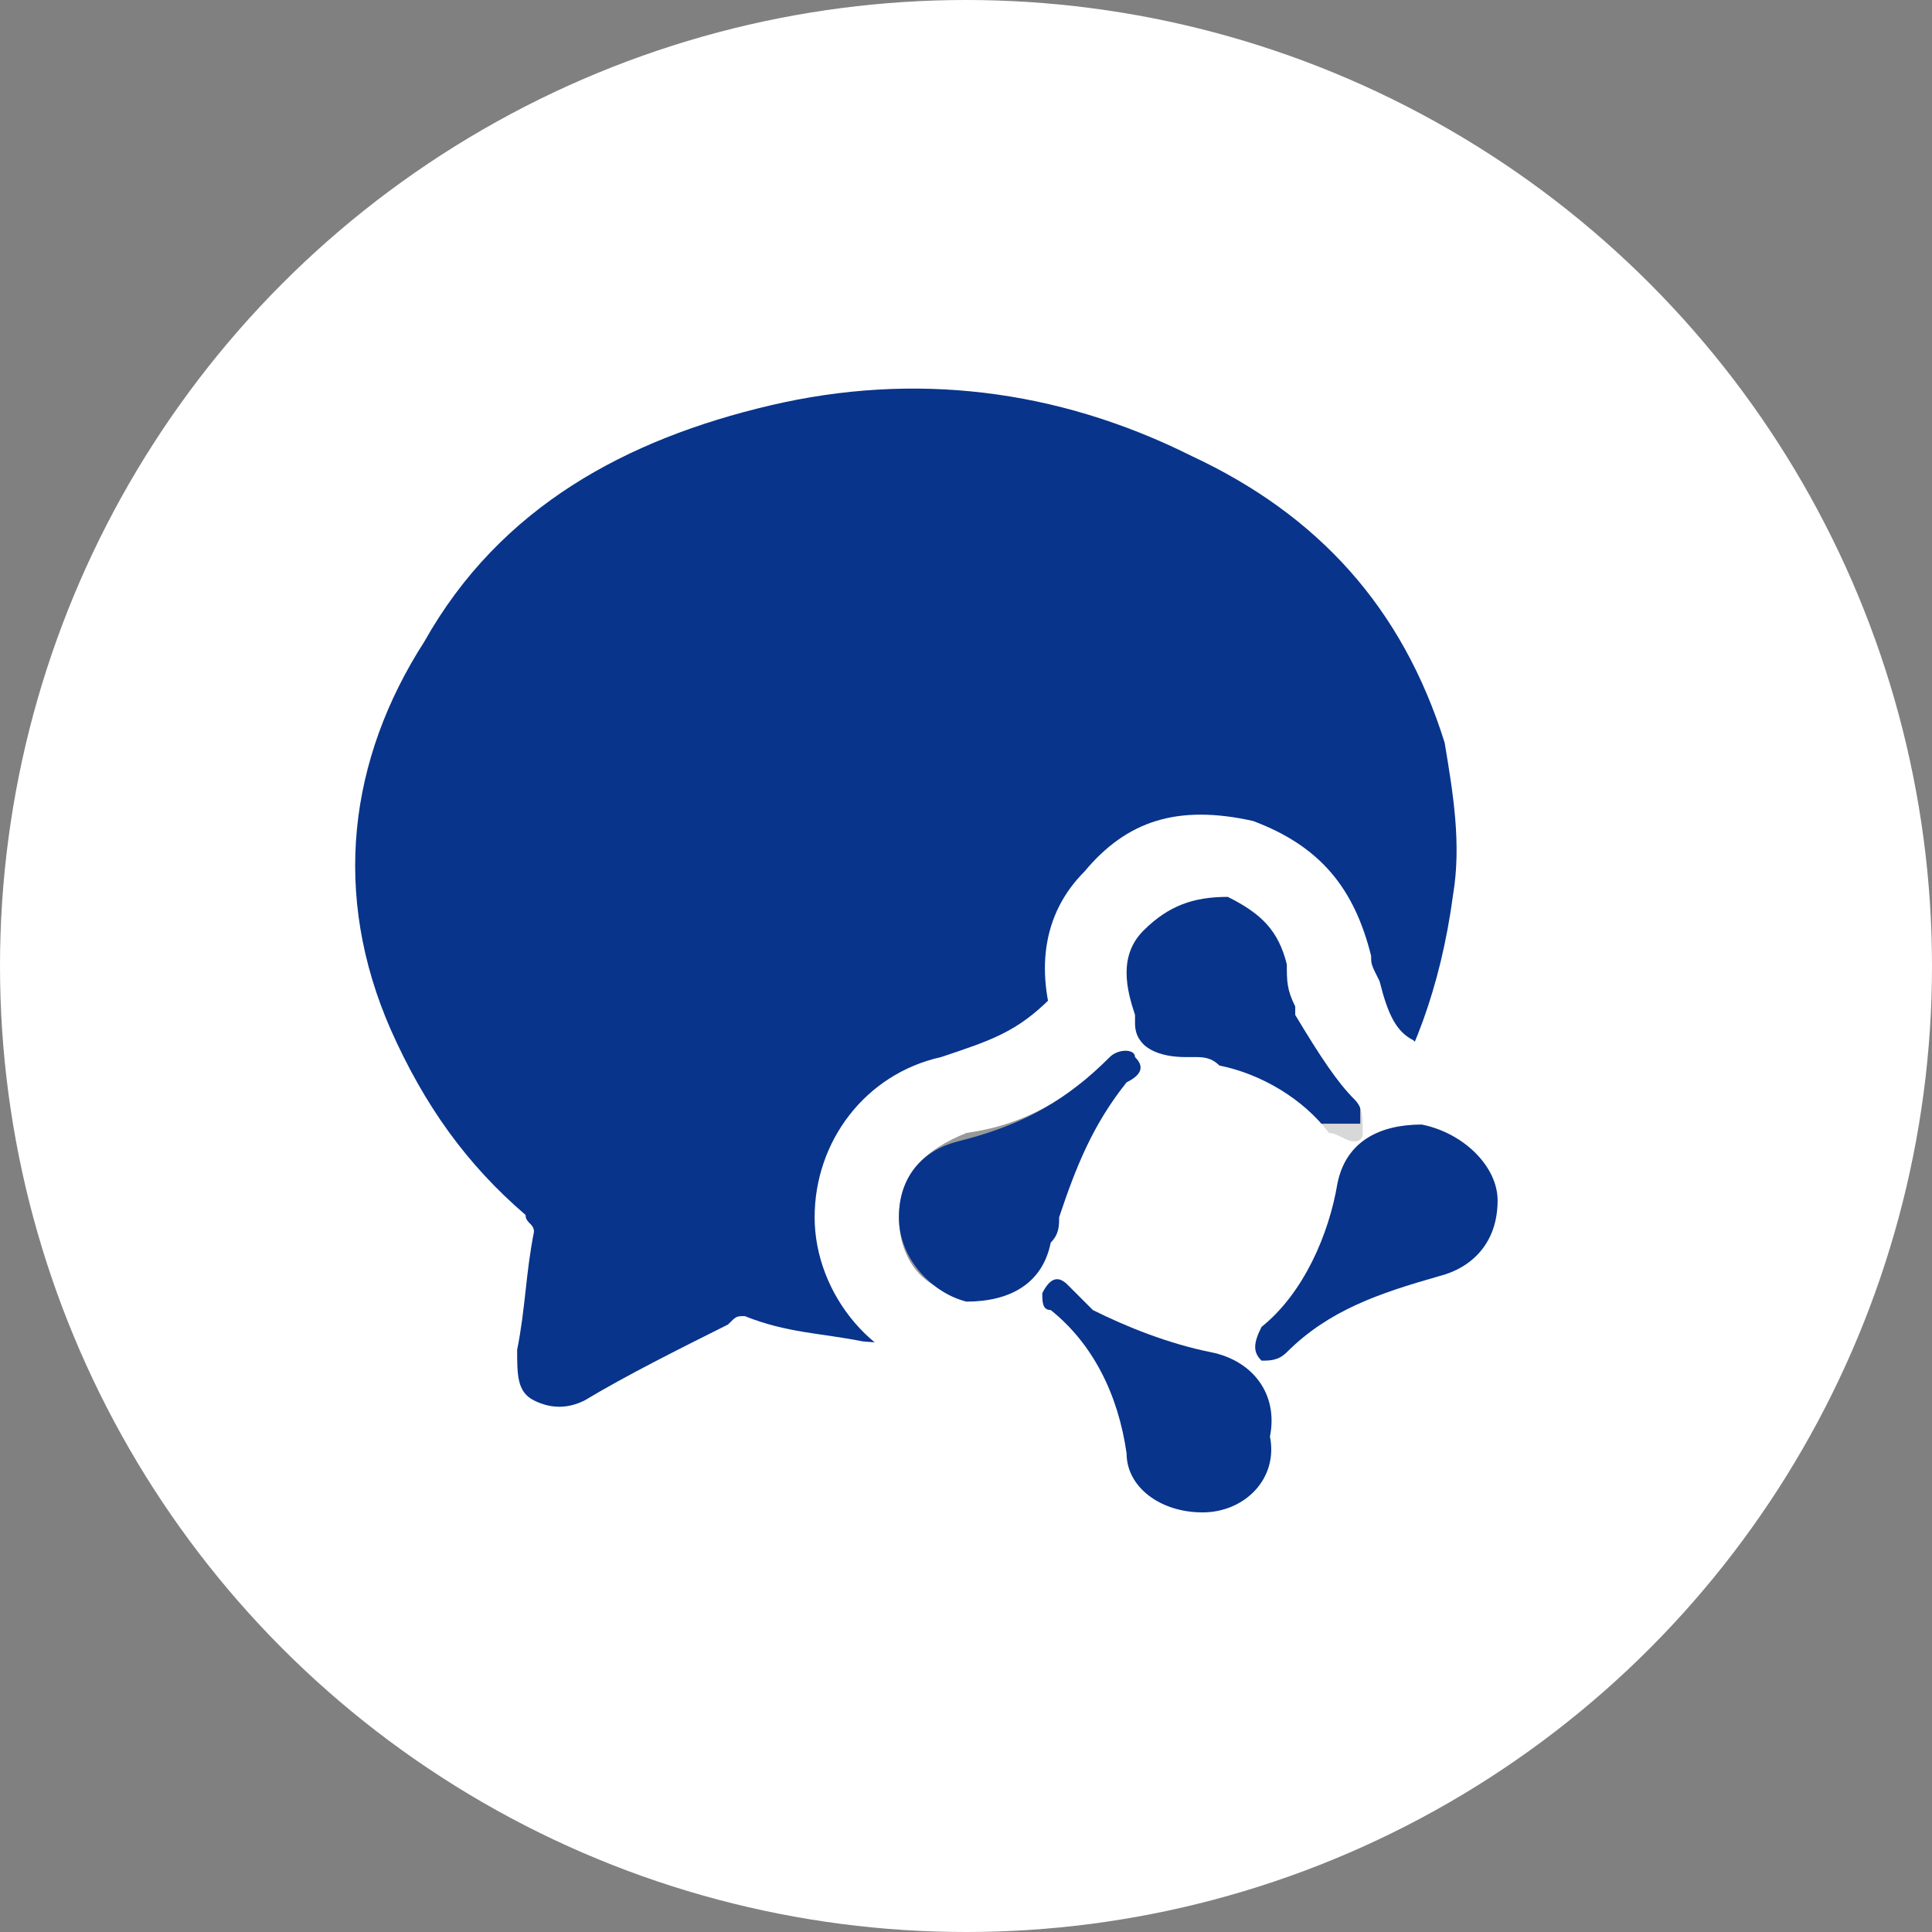 <svg xmlns="http://www.w3.org/2000/svg" xmlns:xlink="http://www.w3.org/1999/xlink" fill="none" version="1.1" width="49" height="49" viewBox="0 0 49 49"><rect x="0" y="0" width="49" height="49" fill="#808080" stroke="none"/><defs><clipPath id="master_svg0_18_1450"><rect x="9" y="9" width="30" height="30" rx="0"/></clipPath></defs><g><g><ellipse cx="24.5" cy="24.5" rx="24.5" ry="24.5" fill="#FFFFFF" fill-opacity="1"/></g><g clip-path="url(#master_svg0_18_1450)"><g><path d="M28.513,33.166C26.375,34.021,24.236,34.235,21.884,34.021C20.815,33.808,19.959,33.808,18.89,33.38C18.676,33.38,18.676,33.38,18.462,33.594C17.179,34.235,15.896,34.877,14.827,35.518C14.399,35.732,13.971,35.732,13.543,35.518C13.116,35.305,13.116,34.877,13.116,34.235C13.33,33.166,13.33,32.311,13.543,31.241C13.543,31.027,13.33,31.027,13.33,30.814C11.833,29.53,10.763,28.033,9.908,26.109C8.411,22.687,8.839,19.265,10.763,16.271C12.688,12.849,15.896,11.139,19.531,10.283C23.167,9.428,26.803,9.855,30.224,11.566C33.432,13.063,35.571,15.416,36.64,18.838C36.854,20.121,37.068,21.404,36.854,22.687C35.571,32.311,27.658,32.738,28.513,33.166Z" fill="#08348B" fill-opacity="1"/></g><g><path d="M26.649,31.301L30.712,27.238C31.567,26.382,32.85,26.382,33.706,27.238L37.769,31.301C38.625,32.157,38.625,33.44,37.769,34.295L33.706,38.358C32.85,39.214,31.567,39.214,30.712,38.358L26.649,34.295C25.793,33.44,25.793,32.157,26.649,31.301Z" fill="#FFFFFF" fill-opacity="1"/></g><g><path d="M29.643,26.383C30.284,27.024,30.07,27.88,29.429,28.307C28.787,29.163,28.146,30.018,27.932,30.874L27.932,31.301C27.932,31.515,27.932,31.729,27.718,31.943C27.29,33.44,26.007,34.082,24.51,33.868C23.013,33.654,21.73,32.371,21.73,30.874C21.73,29.377,22.585,28.307,24.082,27.88C25.365,27.666,26.221,27.024,27.076,26.383C28.146,25.527,29.215,25.313,29.643,26.383Z" fill="#999999" fill-opacity="1"/></g><g><path d="M24.938,34.937L24.296,34.937C22.158,34.723,20.661,32.798,20.661,30.873C20.661,28.949,21.944,27.238,23.868,26.81C25.152,26.382,25.793,26.168,26.649,25.313C27.29,24.671,28.146,24.458,29.001,24.458C29.643,24.671,30.07,25.099,30.498,25.741C31.353,26.81,31.14,28.307,30.07,29.162C29.643,29.804,29.215,30.232,29.001,31.087L29.001,31.515C29.001,31.943,28.787,32.156,28.787,32.37C28.146,34.081,26.649,34.937,24.938,34.937ZM28.573,26.596C28.359,26.596,28.359,26.596,28.146,26.81C27.076,27.879,26.007,28.521,24.51,28.735C23.441,29.162,22.799,29.804,22.799,30.873C22.799,31.943,23.441,32.798,24.51,32.798C25.579,33.012,26.221,32.37,26.649,31.515L26.649,31.301L26.649,30.659C26.862,29.376,27.504,28.521,28.359,27.665C28.573,27.452,28.787,27.238,28.573,27.024Q28.787,26.596,28.573,26.596Z" fill="#FFFFFF" fill-opacity="1"/></g><g><path d="M33.92,25.313C34.347,26.169,34.561,26.81,34.989,27.238C35.631,27.879,35.844,28.735,35.203,29.376C34.775,30.232,33.706,30.018,32.85,29.376C32.423,28.735,31.567,28.093,30.498,27.879L29.856,27.879C28.787,27.452,27.932,27.024,27.718,25.955C27.29,24.885,27.504,23.602,28.359,22.961C29.001,21.891,30.07,21.464,31.567,21.891C32.637,22.319,33.492,23.175,33.706,24.458C33.706,24.672,33.706,24.885,33.92,25.313Z" fill="#999999" fill-opacity="1"/></g><g><path d="M28,26L29.5,28L32,29L35,29L35,28L34,25L32,22L29,22L28,24L28,26Z" fill="#08348B" fill-opacity="1"/><path d="M32.268,21.5L28.691,21.5L27.5,23.882L27.5,26.167L29.184,28.412L31.904,29.5L35.5,29.5L35.5,27.919L34.453,24.778L32.268,21.5ZM29.309,22.5L28.5,24.118L28.5,25.833L29.816,27.588L32.096,28.5L34.5,28.5L34.5,28.081L33.547,25.222L31.732,22.5L29.309,22.5Z" fill-rule="evenodd" fill="#D8D8D8" fill-opacity="1"/></g><g><path d="M34.134,31.087C33.492,31.087,32.85,30.659,32.209,30.018C31.781,29.59,31.14,29.162,30.284,28.949L29.856,28.949C28.146,28.521,27.076,27.452,26.862,26.382C26.221,24.671,26.435,23.174,27.504,22.105C28.573,20.822,29.856,20.394,31.781,20.822C33.492,21.464,34.348,22.533,34.775,24.244C34.775,24.458,34.775,24.458,34.989,24.885C35.203,25.741,35.417,26.168,35.845,26.382C36.914,27.452,36.914,28.949,36.272,30.018C35.845,30.446,35.203,30.873,34.561,30.873C34.348,31.087,34.348,31.087,34.134,31.087ZM30.284,26.81C30.498,26.81,30.712,26.81,30.926,27.024C31.995,27.238,33.064,27.879,33.706,28.735C33.92,28.735,34.134,28.949,34.348,28.949Q34.561,28.949,34.561,28.735C34.561,28.307,34.561,28.093,34.348,27.879C33.92,27.452,33.492,26.81,32.85,25.741L32.85,25.527C32.637,25.099,32.637,24.885,32.637,24.458C32.423,23.602,31.995,23.174,31.14,22.747C30.284,22.747,29.643,22.961,29.001,23.602C28.359,24.244,28.573,25.099,28.787,25.741L28.787,25.955C28.787,26.596,29.429,26.81,30.07,26.81L30.284,26.81Z" fill="#FFFFFF" fill-opacity="1"/></g><g><path d="M37.983,30.446C37.983,31.515,37.341,32.157,36.486,32.37C34.989,32.798,33.706,33.226,32.637,34.295C32.423,34.509,32.209,34.509,31.995,34.509C31.781,34.295,31.781,34.081,31.995,33.654C33.064,32.798,33.706,31.301,33.92,30.018C34.134,28.949,34.989,28.521,36.058,28.521C37.128,28.735,37.983,29.59,37.983,30.446Z" fill="#08348B" fill-opacity="1"/></g><g><path d="M30.498,38.358C29.429,38.358,28.573,37.717,28.573,36.861C28.359,35.364,27.718,34.081,26.649,33.226C26.435,33.226,26.435,33.012,26.435,32.798C26.649,32.37,26.862,32.37,27.076,32.584L27.718,33.226C28.573,33.654,29.643,34.081,30.712,34.295C31.781,34.509,32.423,35.364,32.209,36.434C32.423,37.503,31.567,38.358,30.498,38.358Z" fill="#08348B" fill-opacity="1"/></g><g><path d="M22.799,30.873C22.799,29.804,23.441,29.162,24.296,28.948C26.007,28.521,27.076,27.879,28.146,26.81C28.36,26.596,28.787,26.596,28.787,26.81C29.001,27.024,29.001,27.238,28.573,27.451C27.718,28.521,27.29,29.59,26.862,30.873C26.862,31.087,26.862,31.301,26.649,31.515C26.435,32.584,25.579,33.012,24.51,33.012C23.655,32.798,22.799,31.942,22.799,30.873Z" fill="#08348B" fill-opacity="1"/></g></g></g></svg>